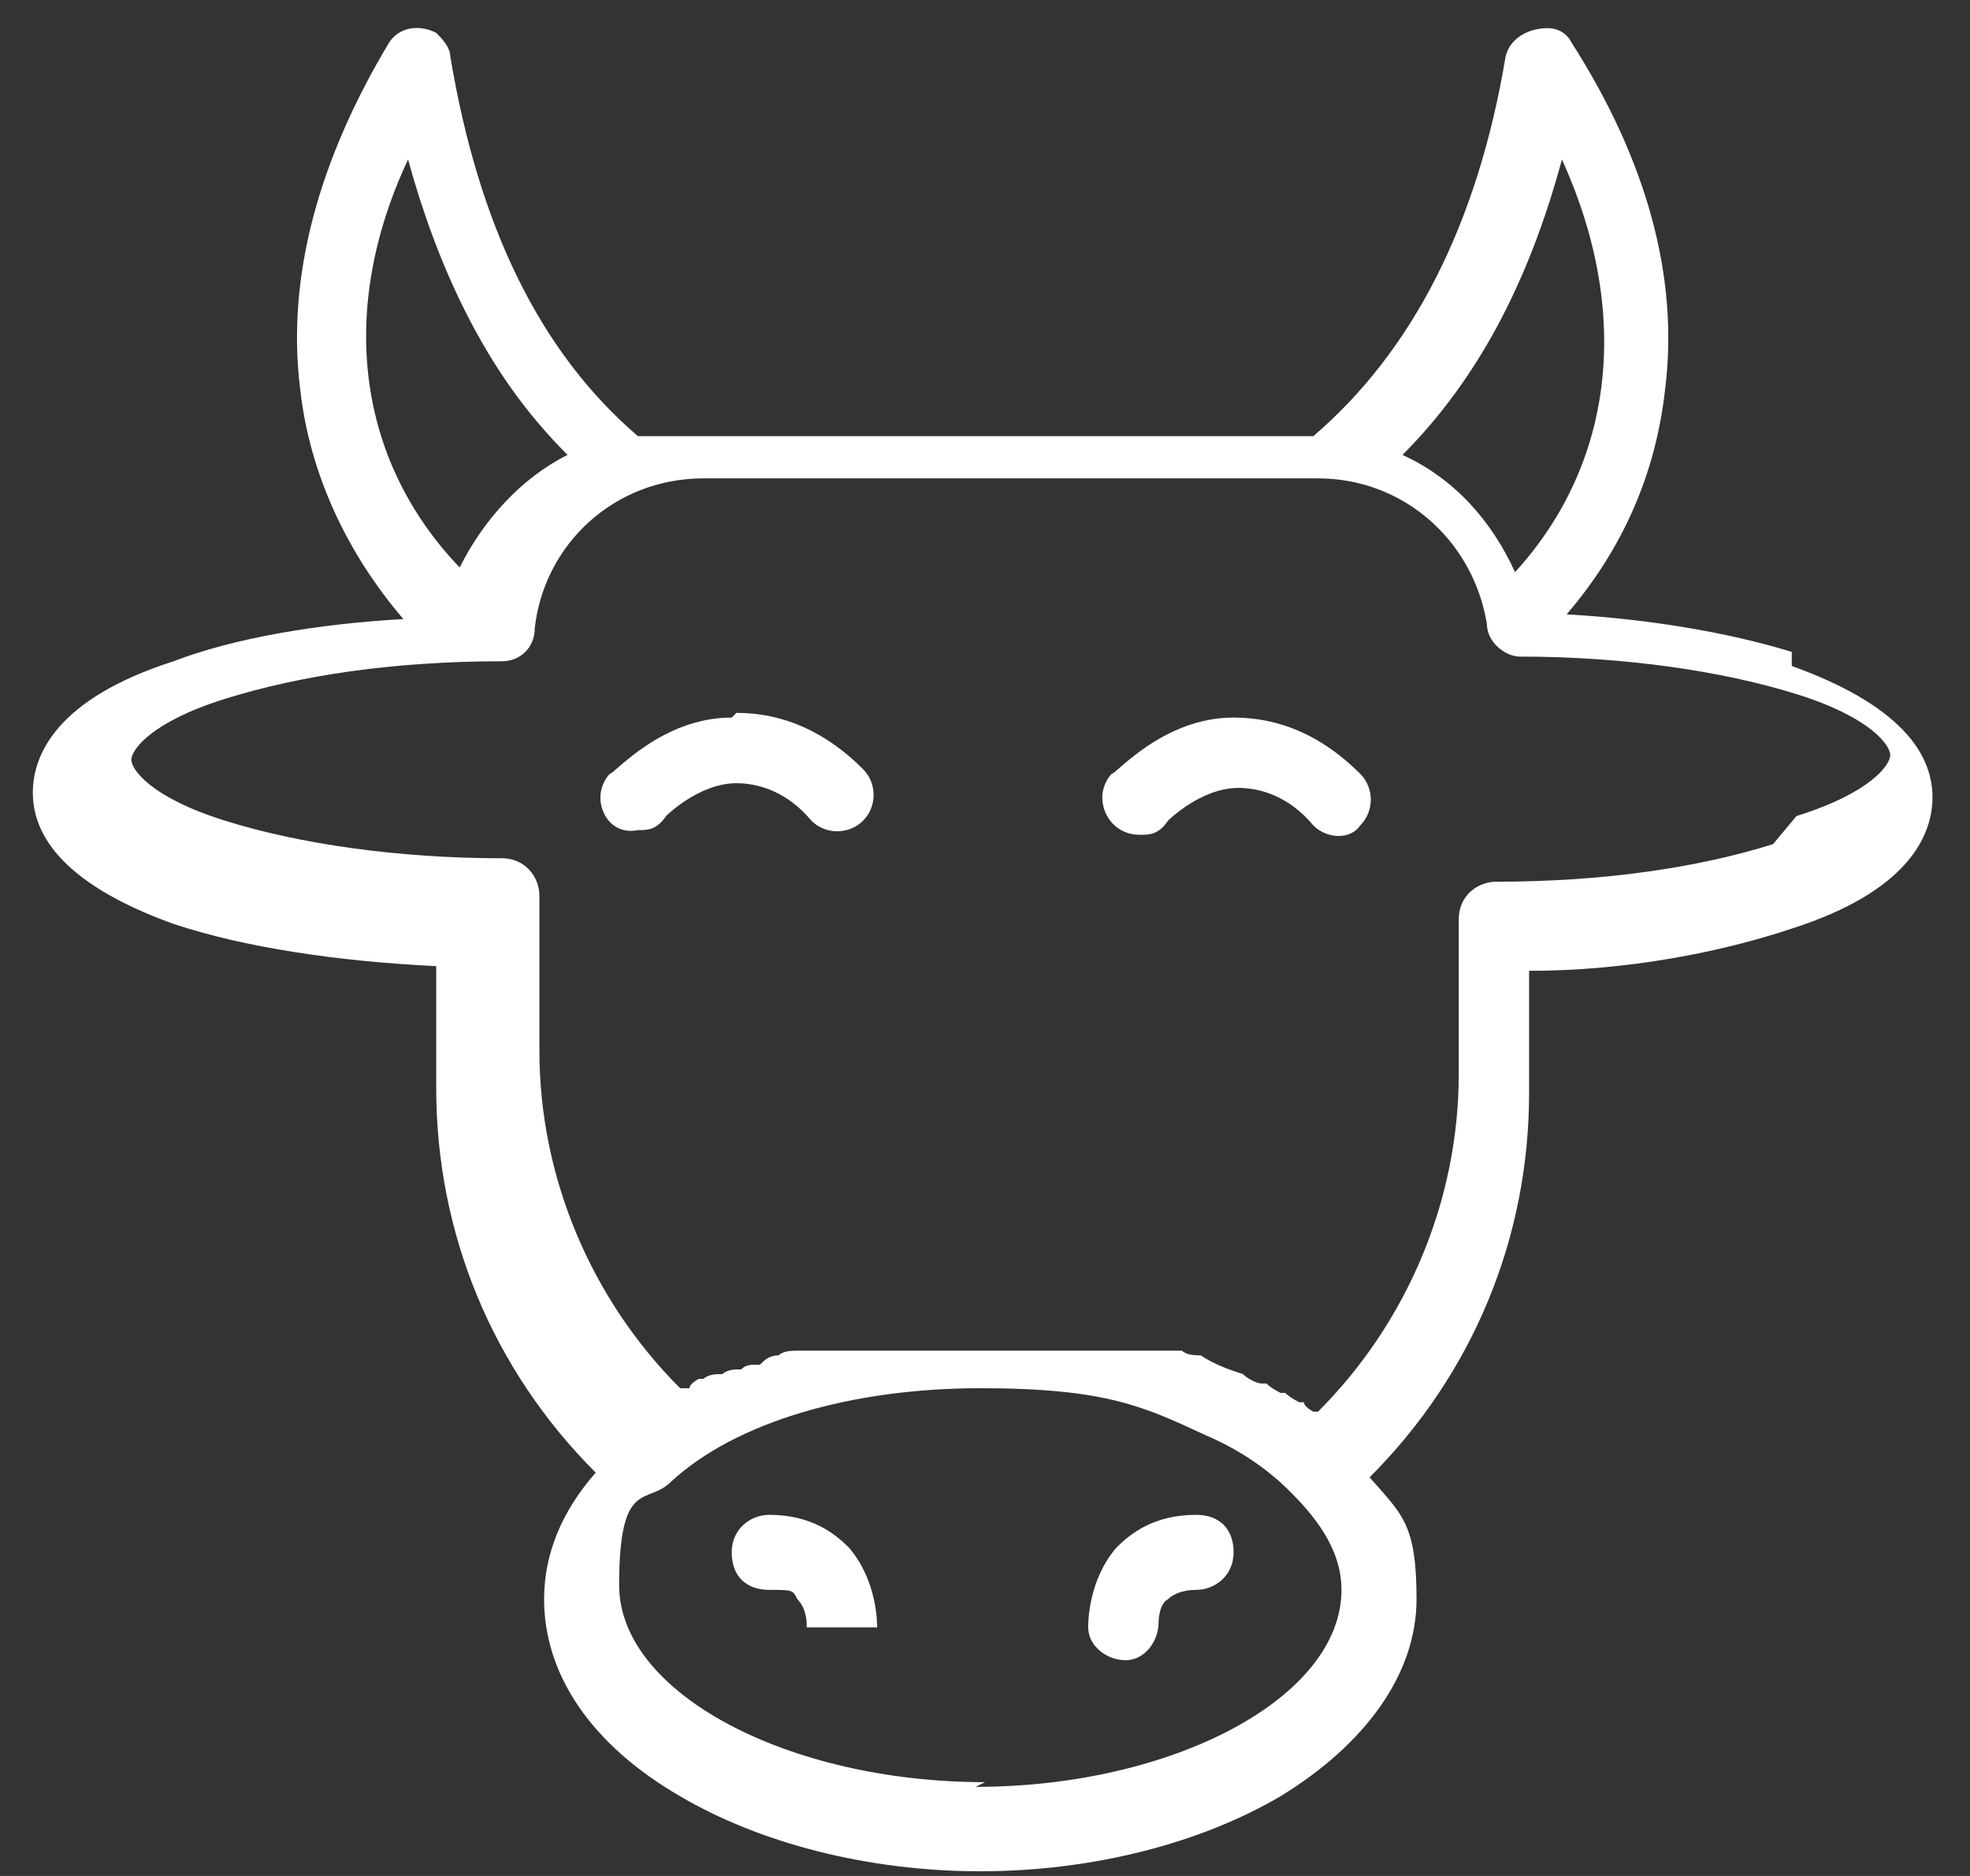 <?xml version="1.0" encoding="UTF-8"?>
<svg id="Layer_1" xmlns="http://www.w3.org/2000/svg" version="1.1" viewBox="0 0 42 40">
  <rect x="0" y="0" width="42" height="40" fill="#333333" stroke="none"/>
  <!-- Generator: Adobe Illustrator 29.2.1, SVG Export Plug-In . SVG Version: 2.1.0 Build 116)  -->
  <defs>
    <style>
      .st0 {
        fill: #fff;
      }
    </style>
  </defs>
  <path class="st0" d="M38.2,13.9c-1.3-.4-3-.7-4.8-.8,1.2-1.4,1.9-3,2.1-4.8.3-2.4-.4-4.9-2-7.4-.1-.2-.3-.3-.5-.3-.4,0-.8.2-.9.6-.6,3.6-2,6.3-4.1,8.1-.2,0-.4,0-.6,0h-13.1c-.2,0-.5,0-.7,0-2.1-1.8-3.4-4.5-4-8.1,0-.2-.2-.4-.3-.5-.4-.2-.8-.1-1,.2-1.5,2.5-2.2,5-1.9,7.4.2,1.8,1,3.5,2.2,4.9-1.8.1-3.6.4-4.9.9-2.5.8-3,2-3,2.8s.5,1.9,3,2.8c1.5.5,3.5.8,5.6.9v2.6c0,3.1,1.2,6,3.4,8.2-.7.8-1.1,1.7-1.1,2.7,0,1.6,1,3.1,2.9,4.2,1.7,1,4,1.6,6.4,1.6s4.7-.6,6.4-1.6c1.8-1.1,2.9-2.6,2.9-4.2s-.3-1.8-1-2.6c0,0,0,0,0,0,2.2-2.2,3.4-5.1,3.4-8.2v-2.6c2.1,0,4.1-.4,5.6-.9,2.5-.8,3-2,3-2.8s-.5-1.9-3-2.8ZM33.3,3.4c1.5,3.3,1.1,6.5-1,8.8-.5-1.1-1.3-2-2.4-2.5,1.6-1.6,2.7-3.7,3.4-6.3ZM8.7,3.4c.3,1.1.7,2.2,1.2,3.2.6,1.2,1.3,2.2,2.2,3.1-1,.5-1.8,1.4-2.3,2.4-2.2-2.3-2.6-5.5-1.1-8.7ZM21,38c-4.2,0-7.8-1.9-7.8-4.2s.6-1.7,1.1-2.2c0,0,0,0,0,0,1.4-1.3,3.9-2,6.6-2s3.5.4,4.8,1c.7.3,1.3.7,1.8,1.2,0,0,0,0,0,0,.5.5,1.1,1.2,1.1,2.1,0,2.3-3.6,4.2-7.8,4.2ZM37.8,18c-1.6.5-3.6.8-5.9.8-.4,0-.8.3-.8.8v3.3c0,2.7-1.1,5.3-3,7.2h0s0,0,0,0c0,0,0,0-.1,0,0,0-.2-.1-.2-.2,0,0,0,0-.1,0,0,0-.2-.1-.3-.2,0,0,0,0-.1,0,0,0-.2-.1-.3-.2,0,0,0,0-.1,0-.1,0-.3-.1-.4-.2,0,0,0,0,0,0-.3-.1-.6-.2-.9-.4,0,0,0,0,0,0-.1,0-.3,0-.4-.1,0,0,0,0-.1,0-.1,0-.2,0-.4,0,0,0-.1,0-.2,0-.1,0-.2,0-.3,0,0,0-.1,0-.2,0-.1,0-.2,0-.3,0,0,0-.1,0-.2,0-.1,0-.2,0-.3,0,0,0-.1,0-.2,0-.1,0-.2,0-.3,0,0,0-.1,0-.2,0-.1,0-.2,0-.4,0,0,0-.1,0-.2,0-.2,0-.4,0-.6,0h0c-.2,0-.4,0-.5,0,0,0-.1,0-.2,0-.1,0-.2,0-.4,0,0,0-.1,0-.2,0-.1,0-.2,0-.3,0,0,0-.1,0-.2,0-.1,0-.2,0-.3,0,0,0-.2,0-.2,0,0,0-.2,0-.3,0,0,0-.1,0-.2,0,0,0-.2,0-.3,0,0,0-.1,0-.2,0,0,0-.2,0-.3,0,0,0-.1,0-.2,0-.1,0-.2,0-.3,0,0,0-.1,0-.2,0-.1,0-.3,0-.4.1,0,0,0,0,0,0-.2,0-.3.1-.4.2,0,0,0,0-.1,0-.1,0-.2,0-.3.1,0,0,0,0-.1,0,0,0-.2,0-.3.1,0,0,0,0-.1,0,0,0-.2,0-.3.1,0,0,0,0-.1,0,0,0-.2.1-.2.2,0,0,0,0-.1,0,0,0,0,0-.1,0-1.9-1.9-3-4.5-3-7.2v-3.3c0-.4-.3-.8-.8-.8h0c-2.2,0-4.3-.3-5.9-.8-1.6-.5-2-1.1-2-1.3s.4-.8,2-1.3c1.6-.5,3.6-.8,5.9-.8h0c.4,0,.7-.3.7-.7.2-1.8,1.7-3.2,3.6-3.2h13.1c1.8,0,3.3,1.3,3.6,3.1,0,0,0,0,0,0,0,0,0,0,0,0,0,.4.4.7.7.7,2.2,0,4.3.3,5.9.8,1.6.5,2,1.1,2,1.3s-.4.8-2,1.3Z"/>
  <path class="st0" d="M15.6,15.3c-1.5,0-2.5,1.2-2.6,1.2-.1.1-.2.3-.2.5,0,.4.3.8.8.7.2,0,.4,0,.6-.3,0,0,.7-.7,1.5-.7.5,0,1.1.2,1.6.8.3.3.8.3,1.1,0s.3-.8,0-1.1c-.8-.8-1.7-1.2-2.7-1.2Z"/>
  <path class="st0" d="M26.3,15.3c-1.5,0-2.5,1.2-2.6,1.2-.1.1-.2.3-.2.5,0,.4.3.8.8.8.2,0,.4,0,.6-.3,0,0,.7-.7,1.5-.7.5,0,1.1.2,1.6.8.3.3.8.3,1,0,.3-.3.3-.8,0-1.1-.8-.8-1.7-1.2-2.7-1.2Z"/>
  <path class="st0" d="M25.5,32.3c-.9,0-1.4.4-1.7.7-.6.7-.6,1.6-.6,1.7,0,.4.4.7.8.7h0c.4,0,.7-.4.7-.8,0,0,0-.4.2-.5.1-.1.3-.2.6-.2.4,0,.8-.3.8-.8s-.3-.8-.8-.8Z"/>
  <path class="st0" d="M16.4,32.3c-.4,0-.8.3-.8.8s.3.8.8.8.5,0,.6.2c.2.2.2.5.2.6h0s1.5,0,1.5,0c0-.1,0-1-.6-1.7-.3-.3-.8-.7-1.7-.7Z"/>
</svg>